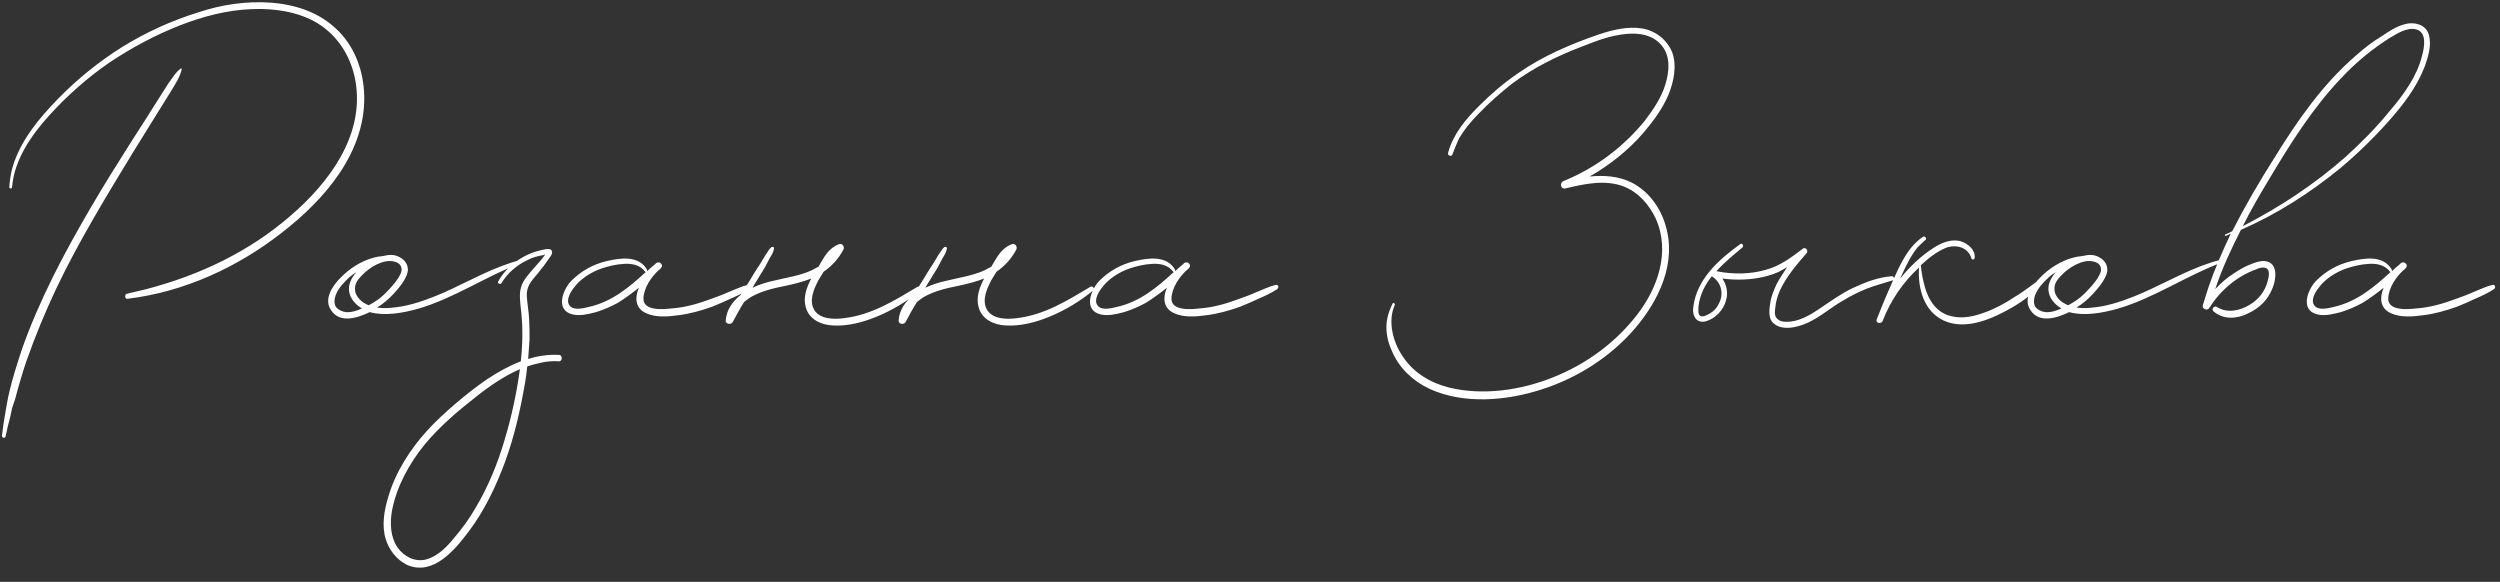 <?xml version="1.0" encoding="UTF-8"?> <svg xmlns="http://www.w3.org/2000/svg" width="348" height="81" viewBox="0 0 348 81" fill="none"><rect x="0" y="0" width="348" height="81" fill="#333333" stroke="none"/><path d="M50.703 13.432C50.831 21.304 45.135 27.832 39.247 32.376C33.039 37.24 25.615 40.632 17.743 41.592C17.359 41.656 17.295 40.952 17.679 40.888C18.575 40.696 19.471 40.44 20.367 40.248C27.727 38.328 34.639 35.064 40.399 30.072C45.775 25.464 50.767 18.872 49.487 11.32C48.911 7.992 47.119 5.048 44.239 3.256C41.487 1.592 38.159 1.144 35.023 1.272C31.567 1.4 28.239 2.296 25.103 3.512C21.647 4.856 18.319 6.648 15.247 8.696C12.175 10.808 9.359 13.304 6.863 16.056C4.367 18.808 1.999 22.2 1.679 26.04C1.679 26.296 1.295 26.296 1.295 26.04C1.359 25.144 1.487 24.184 1.743 23.288C2.831 19.576 5.455 16.44 8.079 13.752C10.767 11 13.775 8.568 17.039 6.52C20.367 4.472 23.887 2.872 27.599 1.72C30.863 0.632 34.319 0.12 37.775 0.376C41.039 0.632 44.239 1.656 46.671 3.896C49.359 6.328 50.639 9.848 50.703 13.432ZM22.031 15.544C20.879 17.4 19.727 19.256 18.575 21.112C14.799 27.32 10.959 33.592 7.823 40.184C6.287 43.448 4.879 46.84 3.663 50.296C3.087 52.024 2.575 53.752 2.127 55.48C1.999 55.928 1.807 56.376 1.679 56.824C1.615 57.272 1.487 57.656 1.423 58.04C1.167 58.936 0.975 59.832 0.783 60.728C0.719 61.048 0.271 60.984 0.271 60.664C0.399 59.64 0.527 58.616 0.719 57.592C0.911 56.568 1.039 55.608 1.295 54.584C1.743 52.6 2.383 50.68 3.023 48.696C5.455 41.784 8.911 35.256 12.623 28.92C14.479 25.72 16.463 22.584 18.447 19.448C19.535 17.784 20.623 16.056 21.711 14.328C22.287 13.432 22.799 12.6 23.375 11.704C23.951 10.936 24.399 10.104 25.167 9.528C25.231 9.464 25.295 9.592 25.295 9.656C25.039 10.744 24.399 11.704 23.823 12.664C23.247 13.624 22.607 14.584 22.031 15.544ZM72.588 36.152C72.844 36.088 72.972 36.472 72.716 36.536C67.724 38.392 63.244 41.528 58.124 43C56.012 43.576 53.58 44.024 51.468 43.448C49.74 44.28 47.308 45.048 46.092 43.192C44.748 41.272 46.988 38.904 48.396 37.752C49.74 36.664 51.532 35.768 53.324 35.64C54.092 35.448 54.86 35.384 55.564 35.768C56.524 36.216 57.036 37.176 56.652 38.2C56.268 39.224 55.5 40.12 54.796 40.888C54.092 41.656 53.324 42.296 52.492 42.808C53.708 43 54.988 42.808 56.14 42.616C58.06 42.232 59.916 41.528 61.708 40.76C65.292 39.16 68.748 37.112 72.588 36.152ZM55.82 37.112C55.692 36.728 55.244 36.472 54.86 36.408C53.324 36.024 51.404 37.24 50.38 38.328C49.868 38.84 49.42 39.416 49.42 40.12C49.356 40.952 49.932 41.656 50.572 42.104C50.828 42.232 51.084 42.424 51.34 42.488C52.172 42.04 52.94 41.528 53.58 40.888C54.284 40.184 54.924 39.48 55.436 38.712C55.692 38.264 56.076 37.688 55.82 37.112ZM48.14 43.448C48.908 43.512 49.676 43.256 50.38 42.936C49.164 42.232 48.204 40.888 48.716 39.352C48.908 38.776 49.228 38.328 49.612 37.88C49.292 38.072 49.036 38.264 48.716 38.52C47.948 39.224 47.116 40.056 46.732 41.08C46.54 41.592 46.476 42.168 46.732 42.68C47.052 43.128 47.628 43.384 48.14 43.448ZM77.809 49.4C78.321 49.4 78.321 50.296 77.809 50.296C76.977 50.232 76.145 50.296 75.313 50.488C74.673 50.616 74.033 50.808 73.393 51C73.329 51.768 73.201 52.6 73.073 53.368C72.433 57.08 71.601 60.728 70.321 64.248C69.041 67.704 67.441 71.096 65.201 74.04C63.281 76.6 60.273 80.184 56.689 78.648C55.217 77.944 54.129 76.536 53.681 75C53.105 73.08 53.489 71.032 54.065 69.112C55.089 65.656 57.073 62.584 59.441 59.96C60.657 58.616 62.001 57.4 63.409 56.184C64.753 55.032 66.225 53.88 67.697 52.856C69.233 51.832 70.833 50.936 72.497 50.296C72.689 48.568 72.753 46.904 72.689 45.176C72.625 44.216 72.561 43.256 72.433 42.296C72.369 41.528 72.305 40.824 72.497 40.12C72.753 39.032 73.521 38.264 74.225 37.432C74.801 36.792 75.377 36.152 75.889 35.448C75.761 35.448 75.697 35.448 75.633 35.512C74.865 35.64 74.097 35.832 73.393 36.216C71.921 36.92 70.641 38.008 69.809 39.416C69.617 39.672 69.169 39.416 69.361 39.16C69.745 38.456 70.257 37.816 70.833 37.24C72.049 36.088 73.521 35.256 75.121 34.872C75.505 34.808 76.529 34.424 76.785 34.872C76.977 35.192 76.721 35.576 76.529 35.832C76.017 36.6 75.441 37.368 74.801 38.136C73.969 39.096 73.265 39.864 73.329 41.208C73.393 42.232 73.585 43.256 73.649 44.28C73.713 45.24 73.713 46.264 73.713 47.224C73.649 48.184 73.585 49.08 73.521 49.976C74.865 49.528 76.337 49.336 77.809 49.4ZM70.257 61.176C71.217 57.976 71.921 54.712 72.369 51.384C70.193 52.344 68.209 53.688 66.353 55.16C63.729 57.208 61.169 59.384 59.057 61.944C56.945 64.568 55.217 67.704 54.577 71.032C54.257 72.76 54.321 74.744 55.345 76.216C56.241 77.496 57.777 78.264 59.313 77.88C60.913 77.432 62.193 76.152 63.217 74.872C64.369 73.528 65.393 72.12 66.225 70.648C68.017 67.64 69.297 64.44 70.257 61.176ZM104.03 39.672C104.414 39.544 104.606 39.992 104.286 40.248C103.518 40.76 102.558 41.208 101.662 41.592C100.83 41.976 99.998 42.36 99.166 42.68C97.566 43.256 95.966 43.704 94.302 43.896C92.894 44.088 91.23 44.216 89.886 43.576C88.414 42.872 88.35 41.464 88.926 40.056C87.966 40.824 87.006 41.528 85.982 42.168C85.022 42.68 83.998 43.128 82.974 43.448C81.95 43.704 80.798 44.024 79.71 43.768C77.278 43.192 78.302 40.376 79.518 39.096C80.862 37.752 82.526 36.792 84.446 36.344C86.366 35.896 88.926 35.512 90.078 37.56C90.078 37.624 90.078 37.688 90.078 37.752C90.398 37.432 90.782 37.112 91.166 36.792C91.23 36.728 91.294 36.664 91.294 36.664C91.806 36.216 92.446 36.92 91.998 37.304C91.934 37.432 91.87 37.496 91.742 37.56C90.654 38.52 89.63 40.056 89.566 41.528C89.502 43.32 92.318 43.064 93.47 42.936C95.326 42.808 97.118 42.296 98.846 41.656C99.742 41.336 100.638 41.016 101.47 40.632C102.302 40.312 103.198 39.864 104.03 39.672ZM81.886 42.744C85.15 42.04 87.582 39.992 89.95 37.816C89.886 37.88 89.822 37.88 89.758 37.752C89.054 36.856 87.902 36.664 86.878 36.728C85.79 36.792 84.702 37.048 83.742 37.368C82.27 37.88 80.734 38.84 79.838 40.12C79.39 40.696 78.75 41.784 79.262 42.488C79.774 43.256 81.118 42.936 81.886 42.744ZM127.708 39.928C128.028 39.736 128.412 40.184 128.092 40.44C126.236 41.976 124.188 43.192 122.012 44.088C120.156 44.856 117.98 45.432 115.932 45.304C114.332 45.24 112.604 44.472 112.156 42.744C111.772 41.4 112.284 39.992 112.924 38.776C111.772 39.224 110.492 39.544 109.276 39.8C107.676 40.12 106.012 40.504 104.54 41.336C104.22 41.528 103.9 41.784 103.58 42.04C103.004 42.936 102.492 43.896 101.98 44.856C101.724 45.24 100.956 45.112 101.02 44.6C101.148 43.064 101.98 41.976 103.068 41.08C103.452 40.504 103.836 39.864 104.22 39.288C104.732 38.456 105.244 37.56 105.82 36.728C106.076 36.28 106.332 35.896 106.588 35.448C106.844 35.128 107.036 34.68 107.356 34.424C107.484 34.296 107.804 34.36 107.74 34.616C107.676 35.064 107.42 35.512 107.164 35.896C106.908 36.344 106.716 36.792 106.46 37.24C105.948 38.072 105.436 38.904 104.924 39.736C104.86 39.864 104.796 39.992 104.732 40.056C105.692 39.608 106.716 39.288 107.612 39.096C109.404 38.648 111.324 38.392 112.988 37.624C113.308 37.432 113.628 37.304 113.948 37.112C114.204 36.6 114.524 36.152 114.78 35.704C115.292 34.936 115.932 34.296 116.828 33.976C117.276 33.848 117.596 34.36 117.404 34.744C116.764 35.96 115.804 37.048 114.652 37.816C114.396 38.2 114.204 38.584 113.948 38.968C113.308 40.184 112.54 41.848 113.372 43.192C114.204 44.472 116.188 44.472 117.532 44.28C121.308 43.832 124.508 41.848 127.708 39.928ZM151.771 39.928C152.091 39.736 152.475 40.184 152.155 40.44C150.299 41.976 148.251 43.192 146.075 44.088C144.219 44.856 142.043 45.432 139.995 45.304C138.395 45.24 136.667 44.472 136.219 42.744C135.835 41.4 136.347 39.992 136.987 38.776C135.835 39.224 134.555 39.544 133.339 39.8C131.739 40.12 130.075 40.504 128.603 41.336C128.283 41.528 127.963 41.784 127.643 42.04C127.067 42.936 126.555 43.896 126.043 44.856C125.787 45.24 125.019 45.112 125.083 44.6C125.211 43.064 126.043 41.976 127.131 41.08C127.515 40.504 127.899 39.864 128.283 39.288C128.795 38.456 129.307 37.56 129.883 36.728C130.139 36.28 130.395 35.896 130.651 35.448C130.907 35.128 131.099 34.68 131.419 34.424C131.547 34.296 131.867 34.36 131.803 34.616C131.739 35.064 131.483 35.512 131.227 35.896C130.971 36.344 130.779 36.792 130.523 37.24C130.011 38.072 129.499 38.904 128.987 39.736C128.923 39.864 128.859 39.992 128.795 40.056C129.755 39.608 130.779 39.288 131.675 39.096C133.467 38.648 135.387 38.392 137.051 37.624C137.371 37.432 137.691 37.304 138.011 37.112C138.267 36.6 138.587 36.152 138.843 35.704C139.355 34.936 139.995 34.296 140.891 33.976C141.339 33.848 141.659 34.36 141.467 34.744C140.827 35.96 139.867 37.048 138.715 37.816C138.459 38.2 138.267 38.584 138.011 38.968C137.371 40.184 136.603 41.848 137.435 43.192C138.267 44.472 140.251 44.472 141.595 44.28C145.371 43.832 148.571 41.848 151.771 39.928ZM177.53 39.672C177.914 39.544 178.106 39.992 177.786 40.248C177.018 40.76 176.058 41.208 175.162 41.592C174.33 41.976 173.498 42.36 172.666 42.68C171.066 43.256 169.466 43.704 167.802 43.896C166.394 44.088 164.73 44.216 163.386 43.576C161.914 42.872 161.85 41.464 162.426 40.056C161.466 40.824 160.506 41.528 159.482 42.168C158.522 42.68 157.498 43.128 156.474 43.448C155.45 43.704 154.298 44.024 153.21 43.768C150.778 43.192 151.802 40.376 153.018 39.096C154.362 37.752 156.026 36.792 157.946 36.344C159.866 35.896 162.426 35.512 163.578 37.56C163.578 37.624 163.578 37.688 163.578 37.752C163.898 37.432 164.282 37.112 164.666 36.792C164.73 36.728 164.794 36.664 164.794 36.664C165.306 36.216 165.946 36.92 165.498 37.304C165.434 37.432 165.37 37.496 165.242 37.56C164.154 38.52 163.13 40.056 163.066 41.528C163.002 43.32 165.818 43.064 166.97 42.936C168.826 42.808 170.618 42.296 172.346 41.656C173.242 41.336 174.138 41.016 174.97 40.632C175.802 40.312 176.698 39.864 177.53 39.672ZM155.386 42.744C158.65 42.04 161.082 39.992 163.45 37.816C163.386 37.88 163.322 37.88 163.258 37.752C162.554 36.856 161.402 36.664 160.378 36.728C159.29 36.792 158.202 37.048 157.242 37.368C155.77 37.88 154.234 38.84 153.338 40.12C152.89 40.696 152.25 41.784 152.762 42.488C153.274 43.256 154.618 42.936 155.386 42.744ZM227.229 25.464C229.533 26.68 231.133 28.92 231.837 31.352C233.437 36.536 230.941 41.784 227.613 45.688C224.221 49.656 219.613 52.6 214.621 54.2C209.693 55.8 203.805 56.312 199.005 54.136C196.701 53.048 194.845 51.32 193.821 49.016C193.309 47.928 192.989 46.776 192.989 45.56C192.989 44.408 193.309 43.384 193.821 42.296C193.885 42.04 194.269 42.232 194.141 42.488C193.117 44.792 193.949 47.736 195.293 49.656C196.765 51.896 199.133 53.304 201.693 53.944C206.429 55.096 211.677 54.328 216.157 52.536C220.701 50.744 224.861 47.736 227.869 43.832C230.749 40.12 232.541 35.064 230.493 30.456C229.597 28.536 228.125 26.808 226.077 25.976C223.453 24.952 220.573 25.592 217.885 26.232C217.245 26.36 217.053 25.464 217.629 25.208C222.045 23.416 225.885 20.536 228.893 16.888C230.109 15.288 231.261 13.624 231.837 11.704C232.349 9.976 232.541 7.992 231.453 6.52C230.237 4.856 228.189 4.536 226.333 4.728C224.285 4.92 222.365 5.624 220.445 6.392C216.861 7.736 213.469 9.4 210.397 11.704C208.797 12.984 207.261 14.328 205.853 15.8C204.829 16.824 203.869 17.976 203.101 19.256C202.781 19.96 202.461 20.728 202.205 21.432C202.077 21.88 201.501 21.688 201.565 21.304C202.269 18.68 203.997 16.632 205.853 14.776C207.581 13.048 209.373 11.512 211.357 10.168C214.749 7.8 218.653 6.136 222.557 4.792C224.477 4.152 226.589 3.64 228.573 3.96C230.493 4.28 232.093 5.56 232.797 7.352C233.437 9.208 232.989 11.32 232.285 13.112C231.453 15.096 230.173 16.824 228.765 18.488C226.653 20.92 224.093 22.968 221.277 24.568C223.325 24.376 225.373 24.504 227.229 25.464ZM263.307 38.456C263.691 38.392 263.755 38.968 263.435 39.032C262.219 39.416 261.003 39.736 259.851 40.184C258.763 40.632 257.675 41.144 256.651 41.784C254.923 42.744 253.451 44.088 251.659 44.92C250.251 45.56 247.883 46.2 246.667 44.792C246.155 44.088 246.283 43.064 246.411 42.232C246.539 41.272 246.923 40.376 247.307 39.544C247.755 38.712 248.267 37.944 248.779 37.176C247.883 37.752 246.923 38.2 245.835 38.456C243.851 38.968 241.803 39.032 239.755 38.776C240.331 39.608 240.587 40.76 240.267 41.784C239.947 43.128 238.795 44.344 237.451 44.728C236.747 44.92 236.107 44.664 235.851 44.024C235.531 43.384 235.723 42.616 235.851 41.912C236.619 38.456 239.499 35.96 242.251 33.976C242.507 33.784 242.763 34.168 242.571 34.424C241.355 35.448 240.011 36.536 238.923 37.752C241.163 38.2 243.595 38.2 245.771 37.56C247.755 37.048 249.355 35.832 250.955 34.616C251.339 34.296 251.787 34.936 251.467 35.256C250.123 36.792 248.715 38.456 247.819 40.312C247.435 41.144 247.179 42.04 247.115 42.872C247.051 43.384 246.987 43.896 247.307 44.28C247.627 44.664 248.075 44.792 248.523 44.792C250.315 44.856 251.915 43.896 253.323 42.936C254.859 41.912 256.331 40.824 257.995 40.056C259.659 39.288 261.451 38.584 263.307 38.456ZM239.243 42.296C240.011 40.952 239.627 39.288 238.283 38.456C237.323 39.672 236.619 41.016 236.427 42.68C236.427 43 236.363 43.384 236.491 43.768C236.747 44.216 237.259 44.024 237.643 43.832C238.347 43.512 238.923 43 239.243 42.296ZM284.406 38.584C284.598 38.456 284.854 38.712 284.726 38.904C283.51 40.504 281.91 41.72 280.182 42.744C277.43 44.344 273.654 46.072 270.518 44.6C267.83 43.32 266.934 40.184 267.126 37.24C264.886 39.288 263.158 41.848 262.07 44.664C261.878 45.176 261.046 44.984 261.238 44.472C262.134 42.104 263.158 39.8 264.182 37.56C265.014 35.832 266.038 34.04 267.702 32.952C267.958 32.824 268.278 33.208 268.022 33.4C267.638 33.72 267.254 34.104 266.934 34.424C266.038 35.512 265.398 36.856 264.822 38.072C264.694 38.328 264.63 38.52 264.502 38.776C265.846 37.112 267.382 35.64 269.174 34.488C270.262 33.784 271.67 33.208 272.95 33.592C273.974 33.912 274.998 34.808 274.87 35.896C274.87 36.152 274.486 36.216 274.422 35.96C273.974 34.424 272.31 33.976 270.902 34.488C269.622 35 268.406 35.96 267.382 36.92C267.446 37.56 267.51 38.136 267.638 38.712C267.83 39.544 268.022 40.44 268.406 41.208C269.046 42.616 270.134 43.704 271.67 44.024C273.206 44.408 274.806 44.024 276.214 43.512C277.686 43 279.094 42.232 280.438 41.336C281.846 40.504 283.062 39.48 284.406 38.584ZM309.15 36.152C309.406 36.088 309.534 36.472 309.278 36.536C304.286 38.392 299.806 41.528 294.686 43C292.574 43.576 290.142 44.024 288.03 43.448C286.302 44.28 283.87 45.048 282.654 43.192C281.31 41.272 283.55 38.904 284.958 37.752C286.302 36.664 288.094 35.768 289.886 35.64C290.654 35.448 291.422 35.384 292.126 35.768C293.086 36.216 293.598 37.176 293.214 38.2C292.83 39.224 292.062 40.12 291.358 40.888C290.654 41.656 289.886 42.296 289.054 42.808C290.27 43 291.55 42.808 292.702 42.616C294.622 42.232 296.478 41.528 298.27 40.76C301.854 39.16 305.31 37.112 309.15 36.152ZM292.382 37.112C292.254 36.728 291.806 36.472 291.422 36.408C289.886 36.024 287.966 37.24 286.942 38.328C286.43 38.84 285.982 39.416 285.982 40.12C285.918 40.952 286.494 41.656 287.134 42.104C287.39 42.232 287.646 42.424 287.902 42.488C288.734 42.04 289.502 41.528 290.142 40.888C290.846 40.184 291.486 39.48 291.998 38.712C292.254 38.264 292.638 37.688 292.382 37.112ZM284.702 43.448C285.47 43.512 286.238 43.256 286.942 42.936C285.726 42.232 284.766 40.888 285.278 39.352C285.47 38.776 285.79 38.328 286.174 37.88C285.854 38.072 285.598 38.264 285.278 38.52C284.51 39.224 283.678 40.056 283.294 41.08C283.102 41.592 283.038 42.168 283.294 42.68C283.614 43.128 284.19 43.384 284.702 43.448ZM338.116 4.92C338.5 6.328 337.988 7.928 337.54 9.208C336.452 12.088 334.532 14.584 332.484 16.888C330.436 19.192 328.132 21.432 325.764 23.416C321.54 26.872 316.932 29.816 311.94 31.992C310.596 34.616 309.316 37.368 308.356 40.248C309.124 39.416 310.02 38.648 310.916 38.072C311.684 37.56 312.452 37.112 313.284 36.792C313.924 36.536 314.628 36.28 315.268 36.344C317.124 36.536 316.868 38.776 316.356 40.056C315.716 41.72 314.564 42.872 312.9 43.64C311.364 44.408 309.508 44.536 308.1 43.32C307.78 43 308.228 42.488 308.612 42.744C310.02 43.64 311.812 43.256 313.156 42.424C314.436 41.656 315.268 40.568 315.652 39.16C315.78 38.712 316.036 37.688 315.524 37.368C315.076 37.112 314.436 37.304 314.052 37.496C311.364 38.456 309.06 40.44 307.524 42.872C307.268 43.32 306.5 43 306.628 42.488C306.884 41.656 307.14 40.824 307.396 40.056C308.292 37.432 309.38 34.936 310.532 32.504C310.276 32.632 310.084 32.76 309.828 32.824C309.7 32.888 309.636 32.696 309.764 32.632C310.084 32.504 310.404 32.376 310.724 32.184C312.516 28.664 314.5 25.272 316.612 21.944C319.812 16.76 323.332 11.704 327.94 7.736C329.092 6.712 330.244 5.816 331.524 5.048C332.676 4.28 333.892 3.448 335.3 3.256C336.58 3.128 337.796 3.64 338.116 4.92ZM337.156 7.736C337.476 6.584 337.86 4.472 336.324 4.088C335.044 3.768 333.7 4.664 332.612 5.304C330.18 6.84 327.94 8.696 325.956 10.808C321.924 15.032 318.788 20.024 315.78 25.08C314.5 27.192 313.284 29.304 312.196 31.48C317.316 28.856 322.18 25.656 326.532 21.816C328.708 19.832 330.82 17.72 332.676 15.416C334.596 13.176 336.452 10.616 337.156 7.736ZM346.905 39.672C347.289 39.544 347.481 39.992 347.161 40.248C346.393 40.76 345.433 41.208 344.537 41.592C343.705 41.976 342.873 42.36 342.041 42.68C340.441 43.256 338.841 43.704 337.177 43.896C335.769 44.088 334.105 44.216 332.761 43.576C331.289 42.872 331.225 41.464 331.801 40.056C330.841 40.824 329.881 41.528 328.857 42.168C327.897 42.68 326.873 43.128 325.849 43.448C324.825 43.704 323.673 44.024 322.585 43.768C320.153 43.192 321.177 40.376 322.393 39.096C323.737 37.752 325.401 36.792 327.321 36.344C329.241 35.896 331.801 35.512 332.953 37.56C332.953 37.624 332.953 37.688 332.953 37.752C333.273 37.432 333.657 37.112 334.041 36.792C334.105 36.728 334.169 36.664 334.169 36.664C334.681 36.216 335.321 36.92 334.873 37.304C334.809 37.432 334.745 37.496 334.617 37.56C333.529 38.52 332.505 40.056 332.441 41.528C332.377 43.32 335.193 43.064 336.345 42.936C338.201 42.808 339.993 42.296 341.721 41.656C342.617 41.336 343.513 41.016 344.345 40.632C345.177 40.312 346.073 39.864 346.905 39.672ZM324.761 42.744C328.025 42.04 330.457 39.992 332.825 37.816C332.761 37.88 332.697 37.88 332.633 37.752C331.929 36.856 330.777 36.664 329.753 36.728C328.665 36.792 327.577 37.048 326.617 37.368C325.145 37.88 323.609 38.84 322.713 40.12C322.265 40.696 321.625 41.784 322.137 42.488C322.649 43.256 323.993 42.936 324.761 42.744Z" fill="white"></path></svg> 